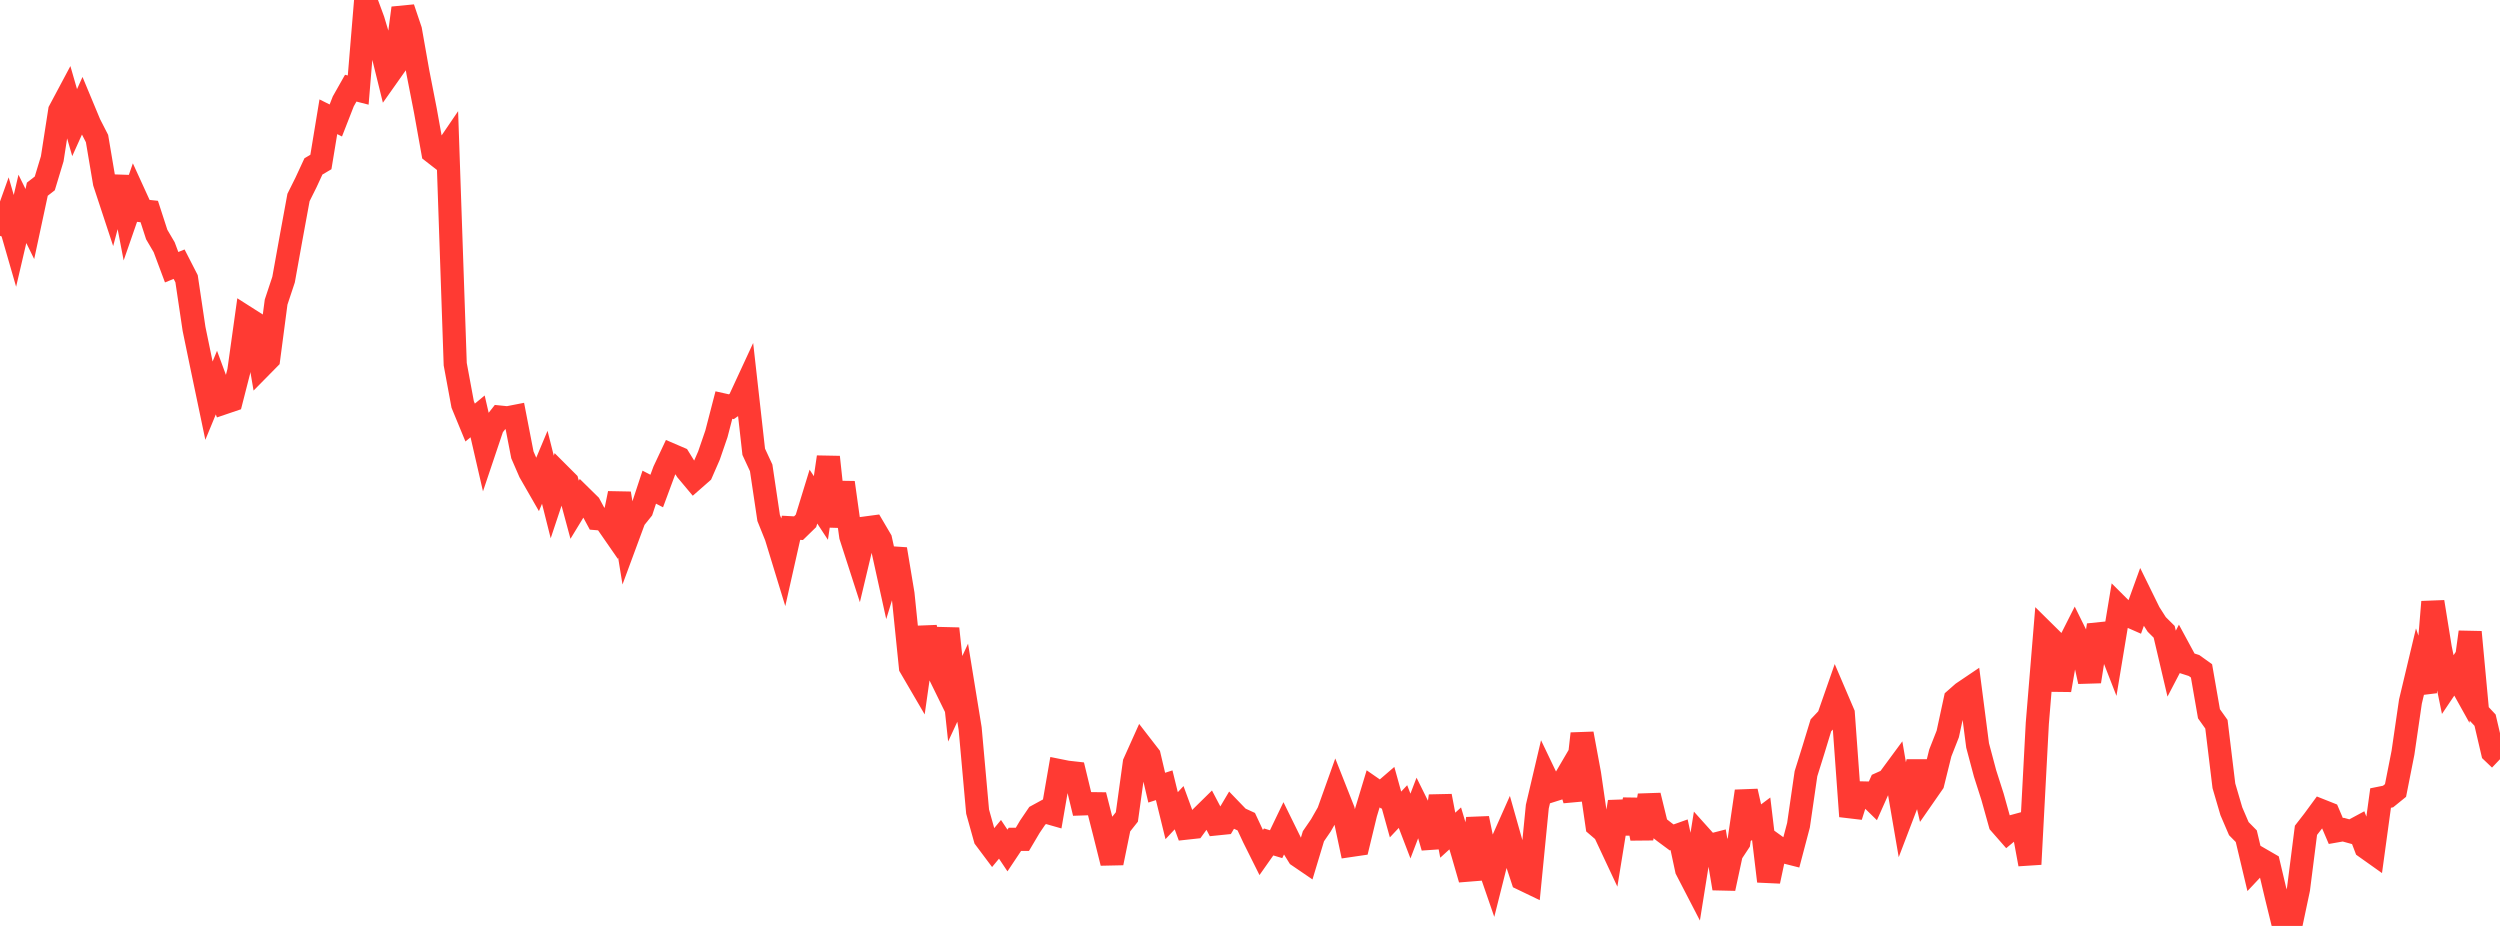 <?xml version="1.0" standalone="no"?>
<!DOCTYPE svg PUBLIC "-//W3C//DTD SVG 1.1//EN" "http://www.w3.org/Graphics/SVG/1.1/DTD/svg11.dtd">

<svg width="135" height="50" viewBox="0 0 135 50" preserveAspectRatio="none" 
  xmlns="http://www.w3.org/2000/svg"
  xmlns:xlink="http://www.w3.org/1999/xlink">


<polyline points="0.0, 12.736 0.403, 11.61 0.806, 13.007 1.209, 11.279 1.612, 12.098 2.015, 10.217 2.418, 9.904 2.821, 8.573 3.224, 5.979 3.627, 5.223 4.03, 6.622 4.433, 5.727 4.836, 6.695 5.239, 7.482 5.642, 9.868 6.045, 11.091 6.448, 9.565 6.851, 11.658 7.254, 10.497 7.657, 11.379 8.06, 11.422 8.463, 12.665 8.866, 13.351 9.269, 14.43 9.672, 14.266 10.075, 15.052 10.478, 17.759 10.881, 19.711 11.284, 21.637 11.687, 20.66 12.09, 21.754 12.493, 21.617 12.896, 20.042 13.299, 17.156 13.701, 17.412 14.104, 19.784 14.507, 19.375 14.91, 16.313 15.313, 15.098 15.716, 12.862 16.119, 10.665 16.522, 9.856 16.925, 8.986 17.328, 8.748 17.731, 6.305 18.134, 6.506 18.537, 5.474 18.94, 4.761 19.343, 4.864 19.746, 0.0 20.149, 1.091 20.552, 2.435 20.955, 4.068 21.358, 3.497 21.761, 0.435 22.164, 1.631 22.567, 3.908 22.97, 5.968 23.373, 8.213 23.776, 8.527 24.179, 7.935 24.582, 19.665 24.985, 21.841 25.388, 22.818 25.791, 22.484 26.194, 24.236 26.597, 23.038 27.0, 22.523 27.403, 22.564 27.806, 22.485 28.209, 24.563 28.612, 25.492 29.015, 26.194 29.418, 25.234 29.821, 26.837 30.224, 25.626 30.627, 26.029 31.03, 27.525 31.433, 26.863 31.836, 27.259 32.239, 28.006 32.642, 28.039 33.045, 28.621 33.448, 26.643 33.851, 29.121 34.254, 28.031 34.657, 27.53 35.06, 26.307 35.463, 26.515 35.866, 25.428 36.269, 24.571 36.672, 24.744 37.075, 25.397 37.478, 25.878 37.881, 25.524 38.284, 24.601 38.687, 23.428 39.09, 21.873 39.493, 21.963 39.896, 21.682 40.299, 20.812 40.701, 24.396 41.104, 25.265 41.507, 27.971 41.91, 28.973 42.313, 30.291 42.716, 28.5 43.119, 28.522 43.522, 28.129 43.925, 26.817 44.328, 27.431 44.731, 24.682 45.134, 28.418 45.537, 26.059 45.94, 28.955 46.343, 30.203 46.746, 28.511 47.149, 28.457 47.552, 29.143 47.955, 30.973 48.358, 29.655 48.761, 32.075 49.164, 36.023 49.567, 36.713 49.97, 33.88 50.373, 35.689 50.776, 36.511 51.179, 33.946 51.582, 37.734 51.985, 36.866 52.388, 39.341 52.791, 43.828 53.194, 45.272 53.597, 45.81 54.0, 45.323 54.403, 45.927 54.806, 45.323 55.209, 45.324 55.612, 44.643 56.015, 44.049 56.418, 43.829 56.821, 43.944 57.224, 41.617 57.627, 41.698 58.03, 41.743 58.433, 43.411 58.836, 43.397 59.239, 43.402 59.642, 44.983 60.045, 46.599 60.448, 44.624 60.851, 44.115 61.254, 41.196 61.657, 40.299 62.06, 40.82 62.463, 42.534 62.866, 42.403 63.269, 44.046 63.672, 43.616 64.075, 44.717 64.478, 44.673 64.881, 44.118 65.284, 43.722 65.687, 44.49 66.09, 44.449 66.493, 43.768 66.896, 44.186 67.299, 44.371 67.701, 45.231 68.104, 46.038 68.507, 45.465 68.91, 45.586 69.313, 44.747 69.716, 45.567 70.119, 46.218 70.522, 46.493 70.925, 45.157 71.328, 44.569 71.731, 43.862 72.134, 42.733 72.537, 43.753 72.94, 45.653 73.343, 45.594 73.746, 43.928 74.149, 42.598 74.552, 42.877 74.955, 42.53 75.358, 43.982 75.761, 43.554 76.164, 44.606 76.567, 43.552 76.97, 44.366 77.373, 45.757 77.776, 42.987 78.179, 45.101 78.582, 44.733 78.985, 46.083 79.388, 47.48 79.791, 44.192 80.194, 46.158 80.597, 47.324 81.0, 45.722 81.403, 44.814 81.806, 46.24 82.209, 47.464 82.612, 47.658 83.015, 43.557 83.418, 41.843 83.821, 42.685 84.224, 42.558 84.627, 41.869 85.03, 43.196 85.433, 39.618 85.836, 41.798 86.239, 44.576 86.642, 44.921 87.045, 45.781 87.448, 43.299 87.851, 44.984 88.254, 43.196 88.657, 45.278 89.06, 42.957 89.463, 44.605 89.866, 44.922 90.269, 45.221 90.672, 45.077 91.075, 46.959 91.478, 47.737 91.881, 45.219 92.284, 45.668 92.687, 45.564 93.09, 47.976 93.493, 46.098 93.896, 45.487 94.299, 42.727 94.701, 44.514 95.104, 44.213 95.507, 47.586 95.91, 45.697 96.313, 45.987 96.716, 46.089 97.119, 44.56 97.522, 41.781 97.925, 40.492 98.328, 39.169 98.731, 38.742 99.134, 37.587 99.537, 38.529 99.94, 44.082 100.343, 42.813 100.746, 42.822 101.149, 43.216 101.552, 42.313 101.955, 42.132 102.358, 41.585 102.761, 43.933 103.164, 42.877 103.567, 41.137 103.97, 42.87 104.373, 42.29 104.776, 40.66 105.179, 39.636 105.582, 37.77 105.985, 37.416 106.388, 37.144 106.791, 40.255 107.194, 41.768 107.597, 43.027 108.0, 44.472 108.403, 44.932 108.806, 44.597 109.209, 44.487 109.612, 46.668 110.015, 39.057 110.418, 34.171 110.821, 34.569 111.224, 37.264 111.627, 34.952 112.03, 34.154 112.433, 34.969 112.836, 36.801 113.239, 34.236 113.642, 34.195 114.045, 35.23 114.448, 32.801 114.851, 33.203 115.254, 33.38 115.657, 32.266 116.06, 33.086 116.463, 33.718 116.866, 34.118 117.269, 35.836 117.672, 35.064 118.075, 35.809 118.478, 35.938 118.881, 36.226 119.284, 38.543 119.687, 39.109 120.09, 42.433 120.493, 43.807 120.896, 44.746 121.299, 45.155 121.701, 46.845 122.104, 46.417 122.507, 46.65 122.91, 48.353 123.313, 50.0 123.716, 49.914 124.119, 48.007 124.522, 44.837 124.925, 44.318 125.328, 43.769 125.731, 43.929 126.134, 44.873 126.537, 44.802 126.94, 44.913 127.343, 44.696 127.746, 45.754 128.149, 46.04 128.552, 43.094 128.955, 43.013 129.358, 42.686 129.761, 40.647 130.164, 37.882 130.567, 36.192 130.97, 37.383 131.373, 32.502 131.776, 35.001 132.179, 36.967 132.582, 36.367 132.985, 37.091 133.388, 34.132 133.791, 38.458 134.194, 38.889 134.597, 40.613 135.0, 40.997" fill="none" stroke="#ff3a33" stroke-width="1.25"/>

</svg>